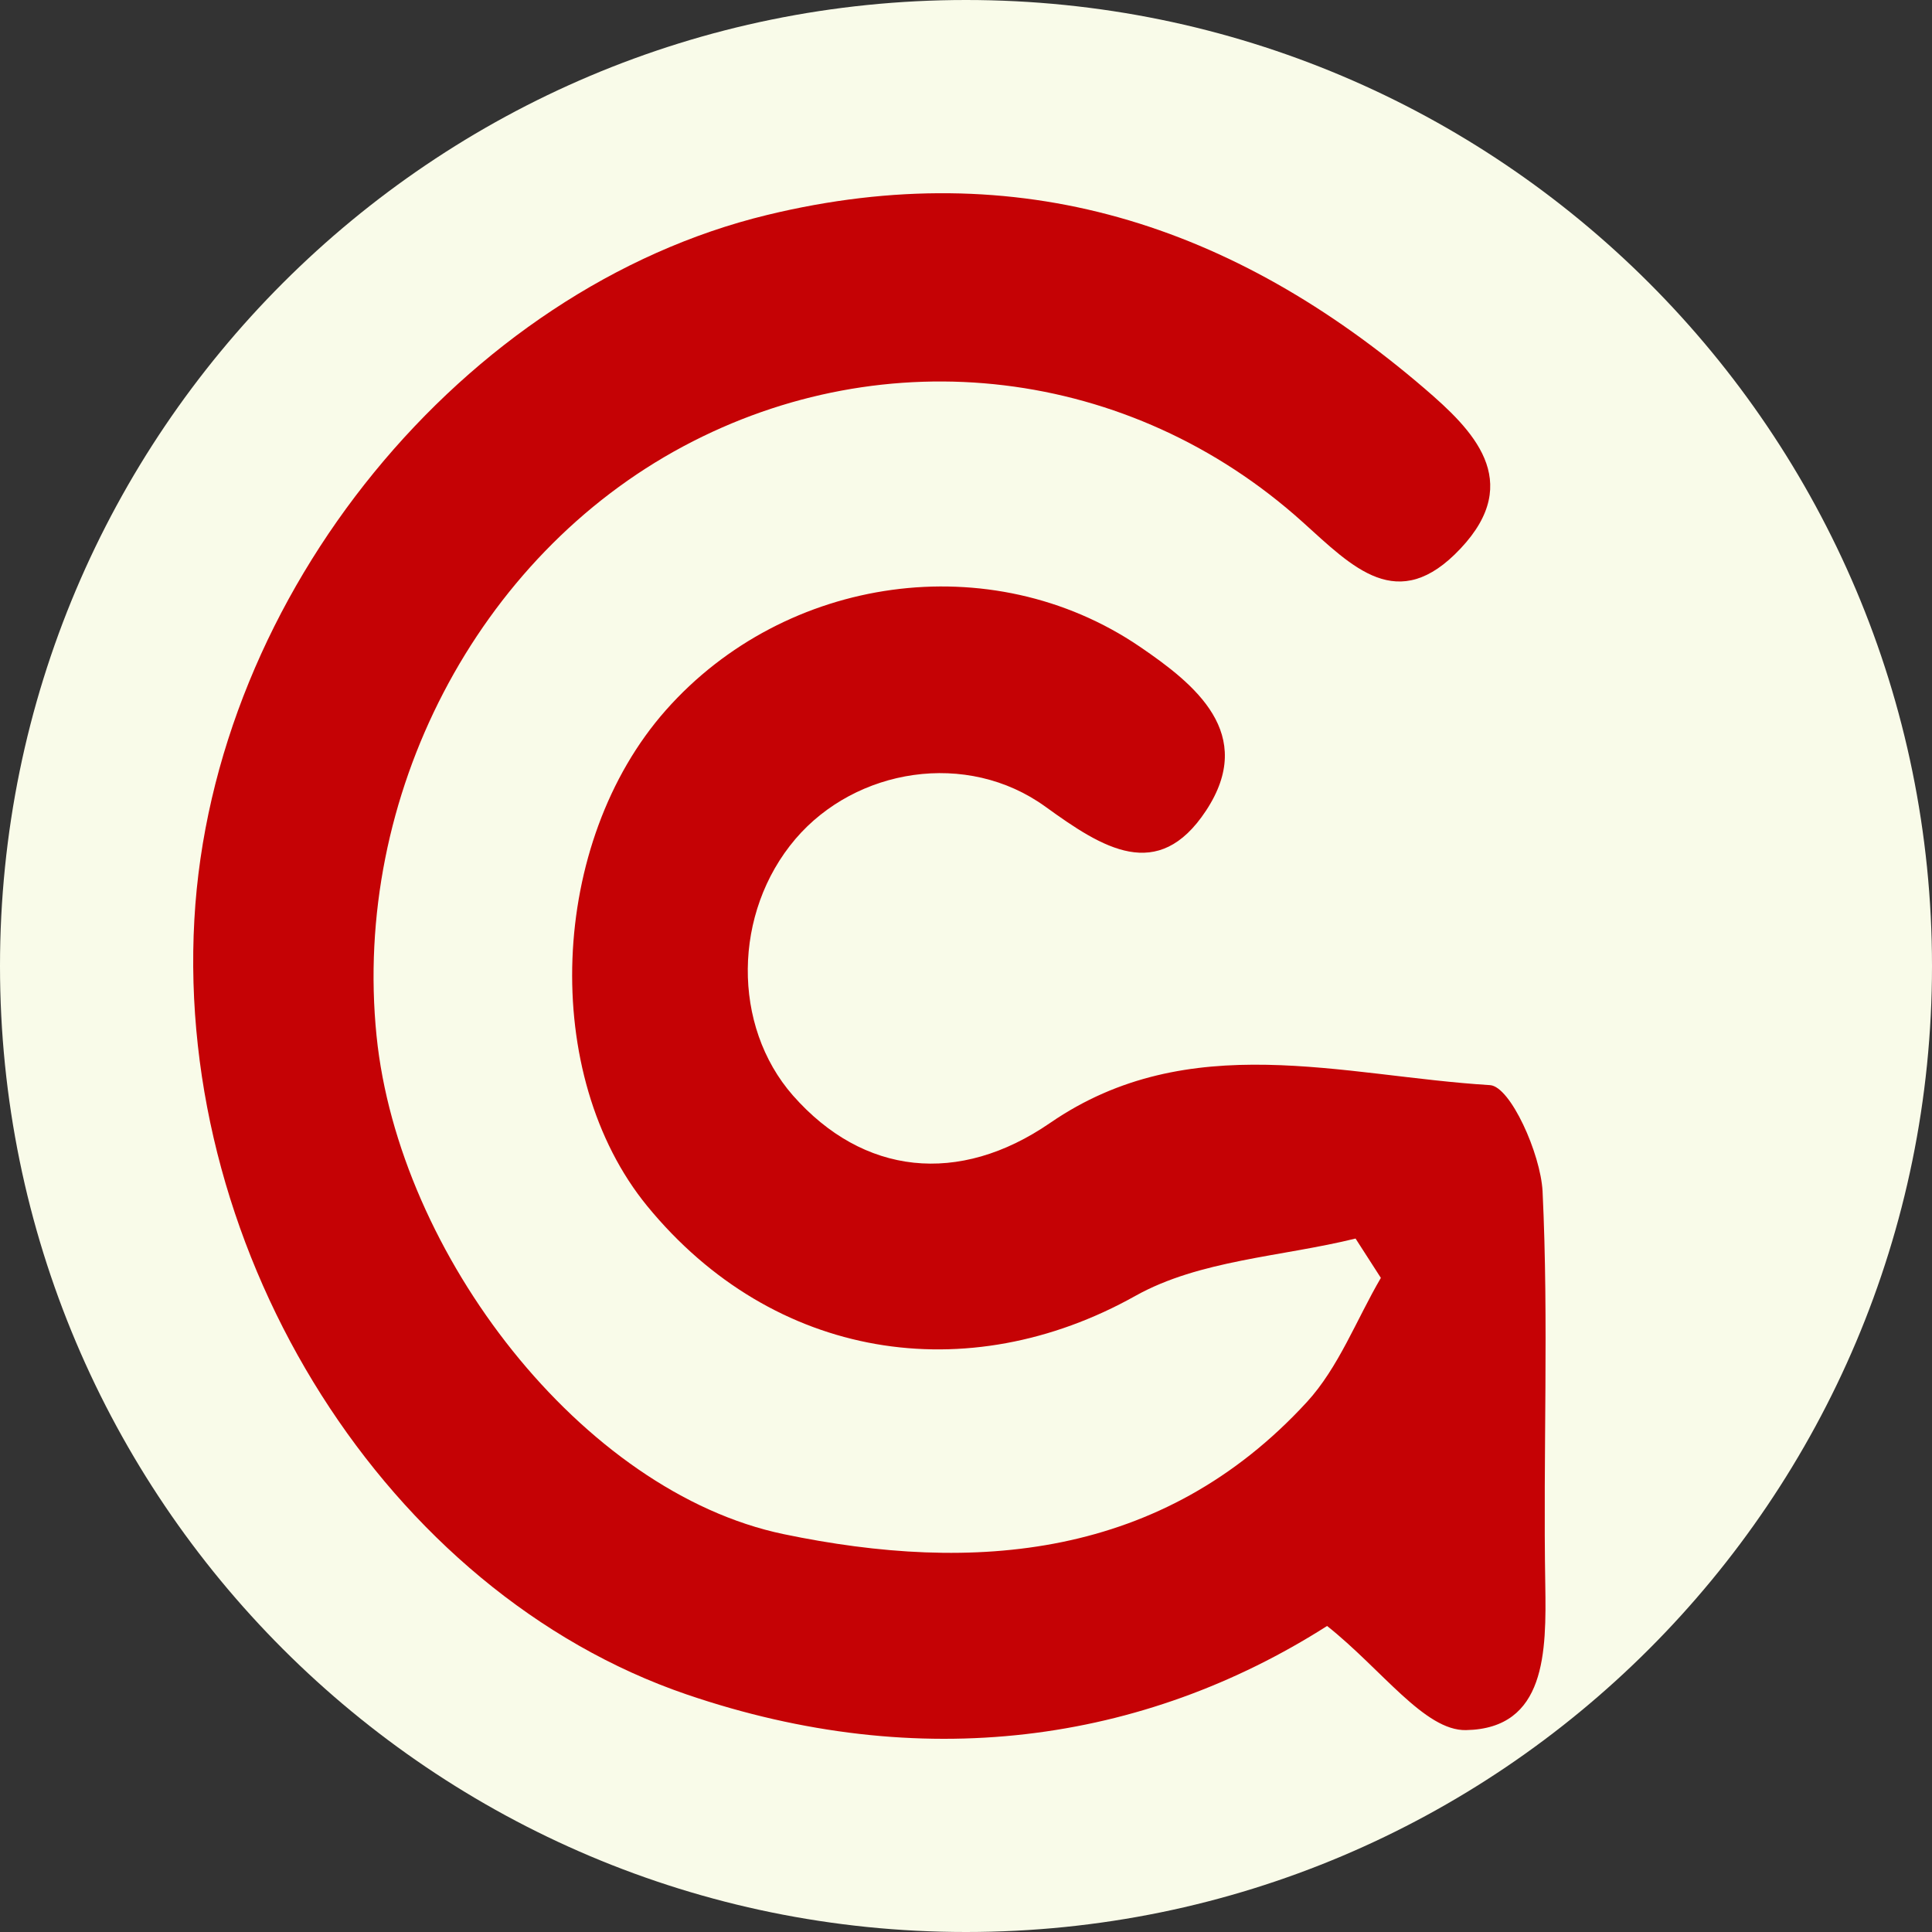 <svg width="30" height="30" viewBox="0 0 30 30" fill="none" xmlns="http://www.w3.org/2000/svg">
<rect x="0" y="0" width="30" height="30" fill="#333333" stroke="none"/>
<path d="M15 30C23.284 30 30 23.284 30 15C30 6.716 23.284 0 15 0C6.716 0 0 6.716 0 15C0 23.284 6.716 30 15 30Z" fill="#F9FBE9"/>
<path d="M21.049 19.232C19.902 19.515 18.627 19.564 17.629 20.123C15.025 21.58 12.013 21.122 10.051 18.729C8.386 16.696 8.521 13.081 10.341 11.026C12.196 8.93 15.391 8.473 17.698 10.041C18.555 10.625 19.515 11.393 18.727 12.588C17.981 13.72 17.121 13.168 16.237 12.529C15.014 11.641 13.287 11.931 12.351 13.028C11.38 14.17 11.363 15.928 12.313 17.011C13.405 18.251 14.89 18.411 16.306 17.437C18.465 15.952 20.848 16.71 23.138 16.85C23.453 16.871 23.922 17.912 23.953 18.499C24.05 20.528 23.96 22.568 23.995 24.605C24.012 25.649 24.009 26.841 22.765 26.865C22.123 26.879 21.46 25.925 20.607 25.248C17.75 27.068 14.296 27.553 10.659 26.31C6.023 24.724 2.725 19.508 3.018 14.279C3.301 9.21 7.215 4.476 11.912 3.338C15.826 2.388 19.159 3.491 22.123 6.035C22.858 6.667 23.674 7.463 22.679 8.518C21.705 9.556 21.004 8.805 20.227 8.106C17.546 5.692 13.754 5.252 10.614 6.929C7.408 8.641 5.471 12.364 5.847 16.085C6.189 19.47 9.039 23.169 12.168 23.822C15.118 24.437 18.044 24.217 20.292 21.772C20.786 21.234 21.062 20.493 21.442 19.843L21.049 19.232Z" fill="#C50205"/>
</svg>
